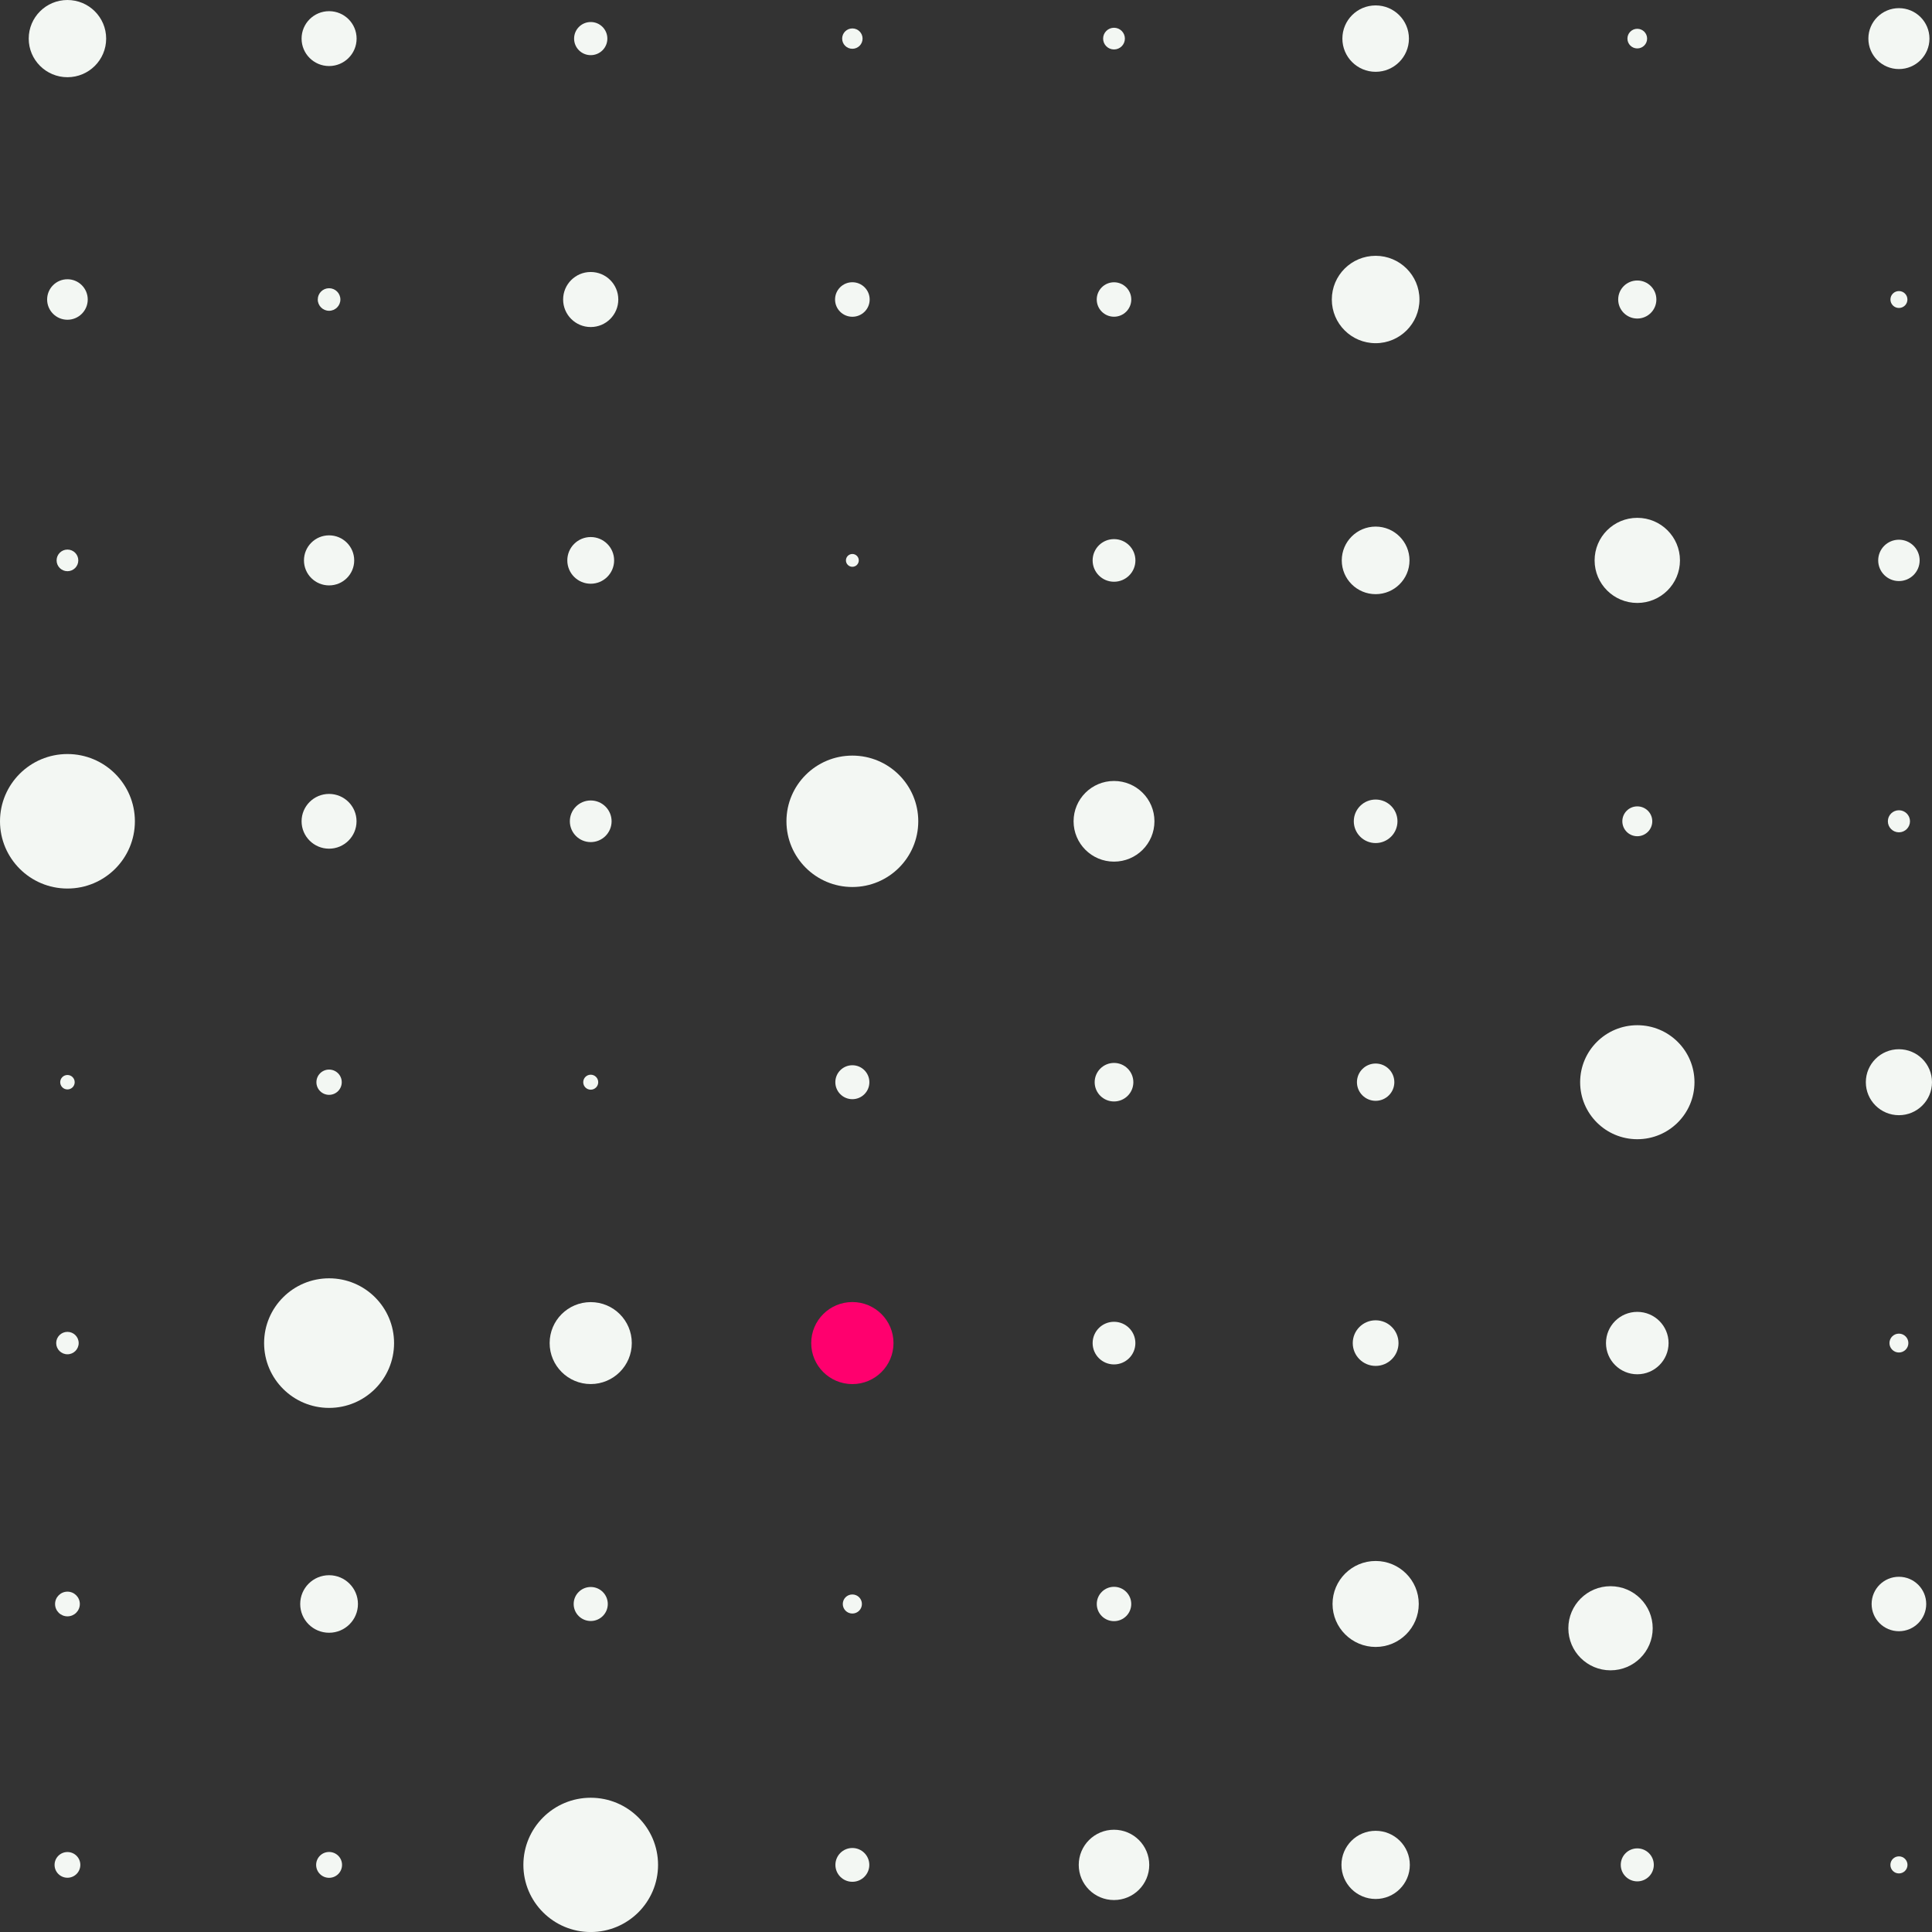 <svg width="408" height="408" viewBox="0 0 408 408" fill="none" xmlns="http://www.w3.org/2000/svg">
<rect x="0" y="0" width="408" height="408" fill="#333333" stroke="none"/>
<g clip-path="url(#clip0_4399_5192)">
<path d="M340.111 334.975C335.19 334.975 331.203 338.95 331.203 343.857C331.203 348.764 335.19 352.739 340.111 352.739C345.031 352.739 349.018 348.764 349.018 343.857C349.018 338.95 345.031 334.975 340.111 334.975Z" fill="#F3F7F3"/>
<path d="M14.243 16.306C18.759 16.306 22.419 12.656 22.419 8.153C22.419 3.65 18.759 0 14.243 0C9.727 0 6.066 3.65 6.066 8.153C6.066 12.656 9.727 16.306 14.243 16.306Z" fill="#F3F7F3"/>
<path d="M18.529 63.248C18.529 60.889 16.607 58.973 14.241 58.973C11.875 58.973 9.953 60.889 9.953 63.248C9.953 65.608 11.875 67.524 14.241 67.524C16.607 67.524 18.529 65.608 18.529 63.248Z" fill="#F3F7F3"/>
<path d="M69.498 13.947C72.707 13.947 75.308 11.353 75.308 8.153C75.308 4.953 72.707 2.36 69.498 2.36C66.289 2.36 63.688 4.953 63.688 8.153C63.688 11.353 66.289 13.947 69.498 13.947Z" fill="#F3F7F3"/>
<path d="M121.238 8.153C121.238 10.084 122.806 11.647 124.75 11.647C126.694 11.647 128.262 10.084 128.262 8.153C128.262 6.222 126.694 4.651 124.75 4.651C122.806 4.651 121.238 6.222 121.238 8.153Z" fill="#F3F7F3"/>
<path d="M182.158 8.153C182.158 6.966 181.194 6.004 180.003 6.004C178.812 6.004 177.848 6.966 177.848 8.153C177.848 9.34 178.812 10.302 180.003 10.302C181.194 10.302 182.158 9.34 182.158 8.153Z" fill="#F3F7F3"/>
<path d="M71.883 63.248C71.883 61.934 70.813 60.867 69.494 60.867C68.176 60.867 67.106 61.934 67.106 63.248C67.106 64.564 68.176 65.631 69.494 65.631C70.813 65.631 71.883 64.564 71.883 63.248Z" fill="#F3F7F3"/>
<path d="M124.747 57.44C121.529 57.44 118.922 60.04 118.922 63.248C118.922 66.457 121.529 69.064 124.747 69.064C127.965 69.064 130.572 66.464 130.572 63.248C130.572 60.032 127.965 57.44 124.747 57.44Z" fill="#F3F7F3"/>
<path d="M183.657 63.248C183.657 61.242 182.022 59.604 180.003 59.604C177.983 59.604 176.348 61.235 176.348 63.248C176.348 65.262 177.983 66.893 180.003 66.893C182.022 66.893 183.657 65.262 183.657 63.248Z" fill="#F3F7F3"/>
<path d="M14.244 120.628C15.509 120.628 16.535 119.605 16.535 118.344C16.535 117.082 15.509 116.059 14.244 116.059C12.979 116.059 11.953 117.082 11.953 118.344C11.953 119.605 12.979 120.628 14.244 120.628Z" fill="#F3F7F3"/>
<path d="M28.486 173.439C28.486 165.601 22.11 159.237 14.243 159.237C6.375 159.237 0 165.601 0 173.439C0 181.276 6.375 187.641 14.243 187.641C22.11 187.641 28.486 181.284 28.486 173.439Z" fill="#F3F7F3"/>
<path d="M15.774 228.542C15.774 227.7 15.089 227.017 14.245 227.017C13.401 227.017 12.715 227.7 12.715 228.542C12.715 229.384 13.401 230.067 14.245 230.067C15.089 230.067 15.774 229.384 15.774 228.542Z" fill="#F3F7F3"/>
<path d="M14.241 285.997C15.552 285.997 16.615 284.937 16.615 283.63C16.615 282.322 15.552 281.263 14.241 281.263C12.93 281.263 11.867 282.322 11.867 283.63C11.867 284.937 12.93 285.997 14.241 285.997Z" fill="#F3F7F3"/>
<path d="M14.244 341.34C15.688 341.34 16.859 340.173 16.859 338.732C16.859 337.292 15.688 336.125 14.244 336.125C12.8 336.125 11.629 337.292 11.629 338.732C11.629 340.173 12.8 341.34 14.244 341.34Z" fill="#F3F7F3"/>
<path d="M14.244 396.541C15.746 396.541 16.964 395.326 16.964 393.828C16.964 392.33 15.746 391.115 14.244 391.115C12.741 391.115 11.523 392.33 11.523 393.828C11.523 395.326 12.741 396.541 14.244 396.541Z" fill="#F3F7F3"/>
<path d="M64.191 118.344C64.191 121.267 66.565 123.626 69.497 123.626C72.428 123.626 74.802 121.267 74.802 118.344C74.802 115.421 72.428 113.054 69.497 113.054C66.565 113.054 64.191 115.421 64.191 118.344Z" fill="#F3F7F3"/>
<path d="M124.748 113.414C122.02 113.414 119.805 115.616 119.805 118.344C119.805 121.071 122.02 123.273 124.748 123.273C127.476 123.273 129.692 121.064 129.692 118.344C129.692 115.624 127.476 113.414 124.748 113.414Z" fill="#F3F7F3"/>
<path d="M180.001 119.696C180.75 119.696 181.357 119.091 181.357 118.344C181.357 117.597 180.75 116.991 180.001 116.991C179.252 116.991 178.645 117.597 178.645 118.344C178.645 119.091 179.252 119.696 180.001 119.696Z" fill="#F3F7F3"/>
<path d="M75.293 173.439C75.293 170.245 72.693 167.66 69.49 167.66C66.287 167.66 63.688 170.253 63.688 173.439C63.688 176.625 66.287 179.225 69.49 179.225C72.693 179.225 75.293 176.633 75.293 173.439Z" fill="#F3F7F3"/>
<path d="M129.157 173.439C129.157 171.012 127.182 169.043 124.748 169.043C122.314 169.043 120.34 171.012 120.34 173.439C120.34 175.866 122.314 177.835 124.748 177.835C127.182 177.835 129.157 175.866 129.157 173.439Z" fill="#F3F7F3"/>
<path d="M180.001 159.568C172.314 159.568 166.082 165.782 166.082 173.439C166.082 181.096 172.314 187.318 180.001 187.318C187.687 187.318 193.92 181.104 193.92 173.439C193.92 165.774 187.687 159.568 180.001 159.568Z" fill="#F3F7F3"/>
<path d="M69.496 231.209C70.973 231.209 72.171 230.015 72.171 228.542C72.171 227.069 70.973 225.874 69.496 225.874C68.018 225.874 66.82 227.069 66.82 228.542C66.82 230.015 68.018 231.209 69.496 231.209Z" fill="#F3F7F3"/>
<path d="M123.168 228.542C123.168 229.414 123.876 230.12 124.75 230.12C125.625 230.12 126.333 229.414 126.333 228.542C126.333 227.67 125.625 226.956 124.75 226.956C123.876 226.956 123.168 227.663 123.168 228.542Z" fill="#F3F7F3"/>
<path d="M183.595 228.542C183.595 226.566 181.99 224.958 180.001 224.958C178.011 224.958 176.406 226.566 176.406 228.542C176.406 230.518 178.019 232.126 180.001 232.126C181.983 232.126 183.595 230.526 183.595 228.542Z" fill="#F3F7F3"/>
<path d="M69.496 269.954C61.915 269.954 55.773 276.085 55.773 283.637C55.773 291.189 61.915 297.321 69.496 297.321C77.077 297.321 83.219 291.189 83.219 283.637C83.219 276.085 77.077 269.954 69.496 269.954Z" fill="#F3F7F3"/>
<path d="M133.422 283.63C133.422 278.851 129.541 274.981 124.748 274.981C119.955 274.981 116.074 278.851 116.074 283.63C116.074 288.409 119.963 292.286 124.748 292.286C129.533 292.286 133.422 288.416 133.422 283.63Z" fill="#F3F7F3"/>
<path d="M180.001 292.294C184.8 292.294 188.69 288.415 188.69 283.63C188.69 278.845 184.8 274.966 180.001 274.966C175.203 274.966 171.312 278.845 171.312 283.63C171.312 288.415 175.203 292.294 180.001 292.294Z" fill="#FF006E"/>
<path d="M69.495 332.654C66.126 332.654 63.398 335.374 63.398 338.733C63.398 342.092 66.126 344.804 69.495 344.804C72.864 344.804 75.591 342.084 75.591 338.733C75.591 335.381 72.864 332.654 69.495 332.654Z" fill="#F3F7F3"/>
<path d="M121.148 338.732C121.148 340.716 122.761 342.324 124.751 342.324C126.74 342.324 128.353 340.716 128.353 338.732C128.353 336.749 126.74 335.141 124.751 335.141C122.761 335.141 121.148 336.756 121.148 338.732Z" fill="#F3F7F3"/>
<path d="M182.02 338.733C182.02 337.62 181.115 336.719 180 336.719C178.885 336.719 177.98 337.62 177.98 338.733C177.98 339.845 178.885 340.746 180 340.746C181.115 340.746 182.02 339.845 182.02 338.733Z" fill="#F3F7F3"/>
<path d="M69.497 396.556C71.008 396.556 72.233 395.334 72.233 393.828C72.233 392.321 71.008 391.1 69.497 391.1C67.987 391.1 66.762 392.321 66.762 393.828C66.762 395.334 67.987 396.556 69.497 396.556Z" fill="#F3F7F3"/>
<path d="M124.748 408.007C132.601 408.007 138.968 401.659 138.968 393.828C138.968 385.997 132.601 379.648 124.748 379.648C116.894 379.648 110.527 385.997 110.527 393.828C110.527 401.659 116.894 408.007 124.748 408.007Z" fill="#F3F7F3"/>
<path d="M176.422 393.828C176.422 395.797 178.027 397.397 180.001 397.397C181.976 397.397 183.581 395.797 183.581 393.828C183.581 391.859 181.976 390.259 180.001 390.259C178.027 390.259 176.422 391.852 176.422 393.828Z" fill="#F3F7F3"/>
<path d="M235.255 10.445C236.525 10.445 237.554 9.419 237.554 8.153C237.554 6.887 236.525 5.861 235.255 5.861C233.986 5.861 232.957 6.887 232.957 8.153C232.957 9.419 233.986 10.445 235.255 10.445Z" fill="#F3F7F3"/>
<path d="M283.484 8.153C283.484 12.023 286.627 15.164 290.508 15.164C294.389 15.164 297.539 12.023 297.539 8.153C297.539 4.283 294.396 1.142 290.508 1.142C286.619 1.142 283.484 4.283 283.484 8.153Z" fill="#F3F7F3"/>
<path d="M345.76 10.227C346.908 10.227 347.839 9.298 347.839 8.153C347.839 7.008 346.908 6.079 345.76 6.079C344.611 6.079 343.68 7.008 343.68 8.153C343.68 9.298 344.611 10.227 345.76 10.227Z" fill="#F3F7F3"/>
<path d="M235.257 66.885C237.271 66.885 238.904 65.257 238.904 63.248C238.904 61.24 237.271 59.612 235.257 59.612C233.242 59.612 231.609 61.24 231.609 63.248C231.609 65.257 233.242 66.885 235.257 66.885Z" fill="#F3F7F3"/>
<path d="M290.508 54.021C285.399 54.021 281.254 58.146 281.254 63.248C281.254 68.351 285.399 72.476 290.508 72.476C295.617 72.476 299.762 68.343 299.762 63.248C299.762 58.154 295.617 54.021 290.508 54.021Z" fill="#F3F7F3"/>
<path d="M345.762 67.269C347.985 67.269 349.794 65.473 349.794 63.248C349.794 61.024 347.993 59.236 345.762 59.236C343.532 59.236 341.73 61.032 341.73 63.248C341.73 65.465 343.532 67.269 345.762 67.269Z" fill="#F3F7F3"/>
<path d="M401.013 14.585C404.576 14.585 407.464 11.706 407.464 8.153C407.464 4.601 404.576 1.721 401.013 1.721C397.451 1.721 394.562 4.601 394.562 8.153C394.562 11.706 397.451 14.585 401.013 14.585Z" fill="#F3F7F3"/>
<path d="M402.81 63.248C402.81 62.264 402.011 61.468 401.016 61.468C400.021 61.468 399.223 62.264 399.223 63.248C399.223 64.233 400.021 65.037 401.016 65.037C402.011 65.037 402.81 64.24 402.81 63.248Z" fill="#F3F7F3"/>
<path d="M235.256 122.852C237.751 122.852 239.778 120.838 239.778 118.351C239.778 115.864 237.758 113.85 235.256 113.85C232.754 113.85 230.742 115.864 230.742 118.351C230.742 120.838 232.762 122.852 235.256 122.852Z" fill="#F3F7F3"/>
<path d="M297.659 118.344C297.659 114.406 294.456 111.205 290.507 111.205C286.558 111.205 283.355 114.399 283.355 118.344C283.355 122.289 286.558 125.475 290.507 125.475C294.456 125.475 297.659 122.281 297.659 118.344Z" fill="#F3F7F3"/>
<path d="M354.776 118.344C354.776 113.377 350.744 109.356 345.763 109.356C340.782 109.356 336.75 113.377 336.75 118.344C336.75 123.311 340.789 127.331 345.763 127.331C350.737 127.331 354.776 123.311 354.776 118.344Z" fill="#F3F7F3"/>
<path d="M235.257 181.96C239.974 181.96 243.795 178.151 243.795 173.439C243.795 168.728 239.974 164.925 235.257 164.925C230.539 164.925 226.719 168.735 226.719 173.439C226.719 178.143 230.539 181.96 235.257 181.96Z" fill="#F3F7F3"/>
<path d="M290.506 168.848C287.959 168.848 285.895 170.907 285.895 173.439C285.895 175.972 287.959 178.038 290.506 178.038C293.054 178.038 295.118 175.979 295.118 173.439C295.118 170.899 293.054 168.848 290.506 168.848Z" fill="#F3F7F3"/>
<path d="M342.605 173.439C342.605 175.182 344.022 176.595 345.763 176.595C347.504 176.595 348.928 175.182 348.928 173.439C348.928 171.696 347.511 170.291 345.763 170.291C344.015 170.291 342.605 171.703 342.605 173.439Z" fill="#F3F7F3"/>
<path d="M235.256 232.607C237.51 232.607 239.341 230.789 239.341 228.542C239.341 226.295 237.51 224.469 235.256 224.469C233.003 224.469 231.172 226.295 231.172 228.542C231.172 230.789 233.003 232.607 235.256 232.607Z" fill="#F3F7F3"/>
<path d="M290.507 224.597C288.33 224.597 286.559 226.363 286.559 228.534C286.559 230.706 288.33 232.472 290.507 232.472C292.685 232.472 294.456 230.706 294.456 228.534C294.456 226.363 292.685 224.597 290.507 224.597Z" fill="#F3F7F3"/>
<path d="M357.84 228.542C357.84 221.892 352.437 216.504 345.768 216.504C339.099 216.504 333.695 221.892 333.695 228.542C333.695 235.192 339.099 240.58 345.768 240.58C352.437 240.58 357.84 235.192 357.84 228.542Z" fill="#F3F7F3"/>
<path d="M235.256 279.136C232.762 279.136 230.742 281.15 230.742 283.637C230.742 286.125 232.762 288.138 235.256 288.138C237.751 288.138 239.77 286.125 239.77 283.637C239.77 281.15 237.751 279.136 235.256 279.136Z" fill="#F3F7F3"/>
<path d="M290.506 288.454C293.174 288.454 295.337 286.297 295.337 283.637C295.337 280.977 293.174 278.821 290.506 278.821C287.839 278.821 285.676 280.977 285.676 283.637C285.676 286.297 287.839 288.454 290.506 288.454Z" fill="#F3F7F3"/>
<path d="M345.761 290.22C349.411 290.22 352.37 287.269 352.37 283.63C352.37 279.99 349.411 277.04 345.761 277.04C342.111 277.04 339.152 279.99 339.152 283.63C339.152 287.269 342.111 290.22 345.761 290.22Z" fill="#F3F7F3"/>
<path d="M235.257 335.103C233.252 335.103 231.617 336.726 231.617 338.732C231.617 340.739 233.245 342.354 235.257 342.354C237.269 342.354 238.897 340.731 238.897 338.732C238.897 336.734 237.269 335.103 235.257 335.103Z" fill="#F3F7F3"/>
<path d="M290.51 329.648C285.483 329.648 281.406 333.713 281.406 338.725C281.406 343.737 285.483 347.802 290.51 347.802C295.536 347.802 299.613 343.737 299.613 338.725C299.613 333.713 295.536 329.648 290.51 329.648Z" fill="#F3F7F3"/>
<path d="M242.699 393.828C242.699 389.733 239.369 386.404 235.254 386.404C231.139 386.404 227.809 389.725 227.809 393.828C227.809 397.931 231.139 401.252 235.254 401.252C239.369 401.252 242.699 397.931 242.699 393.828Z" fill="#F3F7F3"/>
<path d="M290.508 386.629C286.522 386.629 283.289 389.853 283.289 393.828C283.289 397.803 286.522 401.027 290.508 401.027C294.495 401.027 297.728 397.803 297.728 393.828C297.728 389.853 294.495 386.629 290.508 386.629Z" fill="#F3F7F3"/>
<path d="M345.763 390.341C343.833 390.341 342.273 391.897 342.273 393.82C342.273 395.744 343.833 397.307 345.763 397.307C347.692 397.307 349.252 395.744 349.252 393.82C349.252 391.897 347.692 390.341 345.763 390.341Z" fill="#F3F7F3"/>
<path d="M405.393 118.344C405.393 115.932 403.434 113.978 401.015 113.978C398.596 113.978 396.637 115.932 396.637 118.344C396.637 120.756 398.596 122.709 401.015 122.709C403.434 122.709 405.393 120.756 405.393 118.344Z" fill="#F3F7F3"/>
<path d="M398.68 173.439C398.68 174.724 399.727 175.769 401.016 175.769C402.304 175.769 403.352 174.724 403.352 173.439C403.352 172.154 402.304 171.11 401.016 171.11C399.727 171.11 398.68 172.147 398.68 173.439Z" fill="#F3F7F3"/>
<path d="M401.013 235.508C404.871 235.508 407.999 232.389 407.999 228.542C407.999 224.695 404.871 221.576 401.013 221.576C397.155 221.576 394.027 224.695 394.027 228.542C394.027 232.389 397.155 235.508 401.013 235.508Z" fill="#F3F7F3"/>
<path d="M403.01 283.63C403.01 282.533 402.12 281.638 401.013 281.638C399.905 281.638 399.016 282.533 399.016 283.63C399.016 284.727 399.912 285.621 401.013 285.621C402.113 285.621 403.01 284.727 403.01 283.63Z" fill="#F3F7F3"/>
<path d="M401.015 332.984C397.827 332.984 395.25 335.554 395.25 338.733C395.25 341.911 397.835 344.481 401.015 344.481C404.195 344.481 406.78 341.904 406.78 338.733C406.78 335.562 404.195 332.984 401.015 332.984Z" fill="#F3F7F3"/>
<path d="M402.825 393.828C402.825 392.836 402.018 392.024 401.016 392.024C400.014 392.024 399.215 392.828 399.215 393.828C399.215 394.827 400.021 395.631 401.016 395.631C402.011 395.631 402.825 394.827 402.825 393.828Z" fill="#F3F7F3"/>
</g>
<defs>
<clipPath id="clip0_4399_5192">
<rect width="408" height="408" fill="white"/>
</clipPath>
</defs>
</svg>
